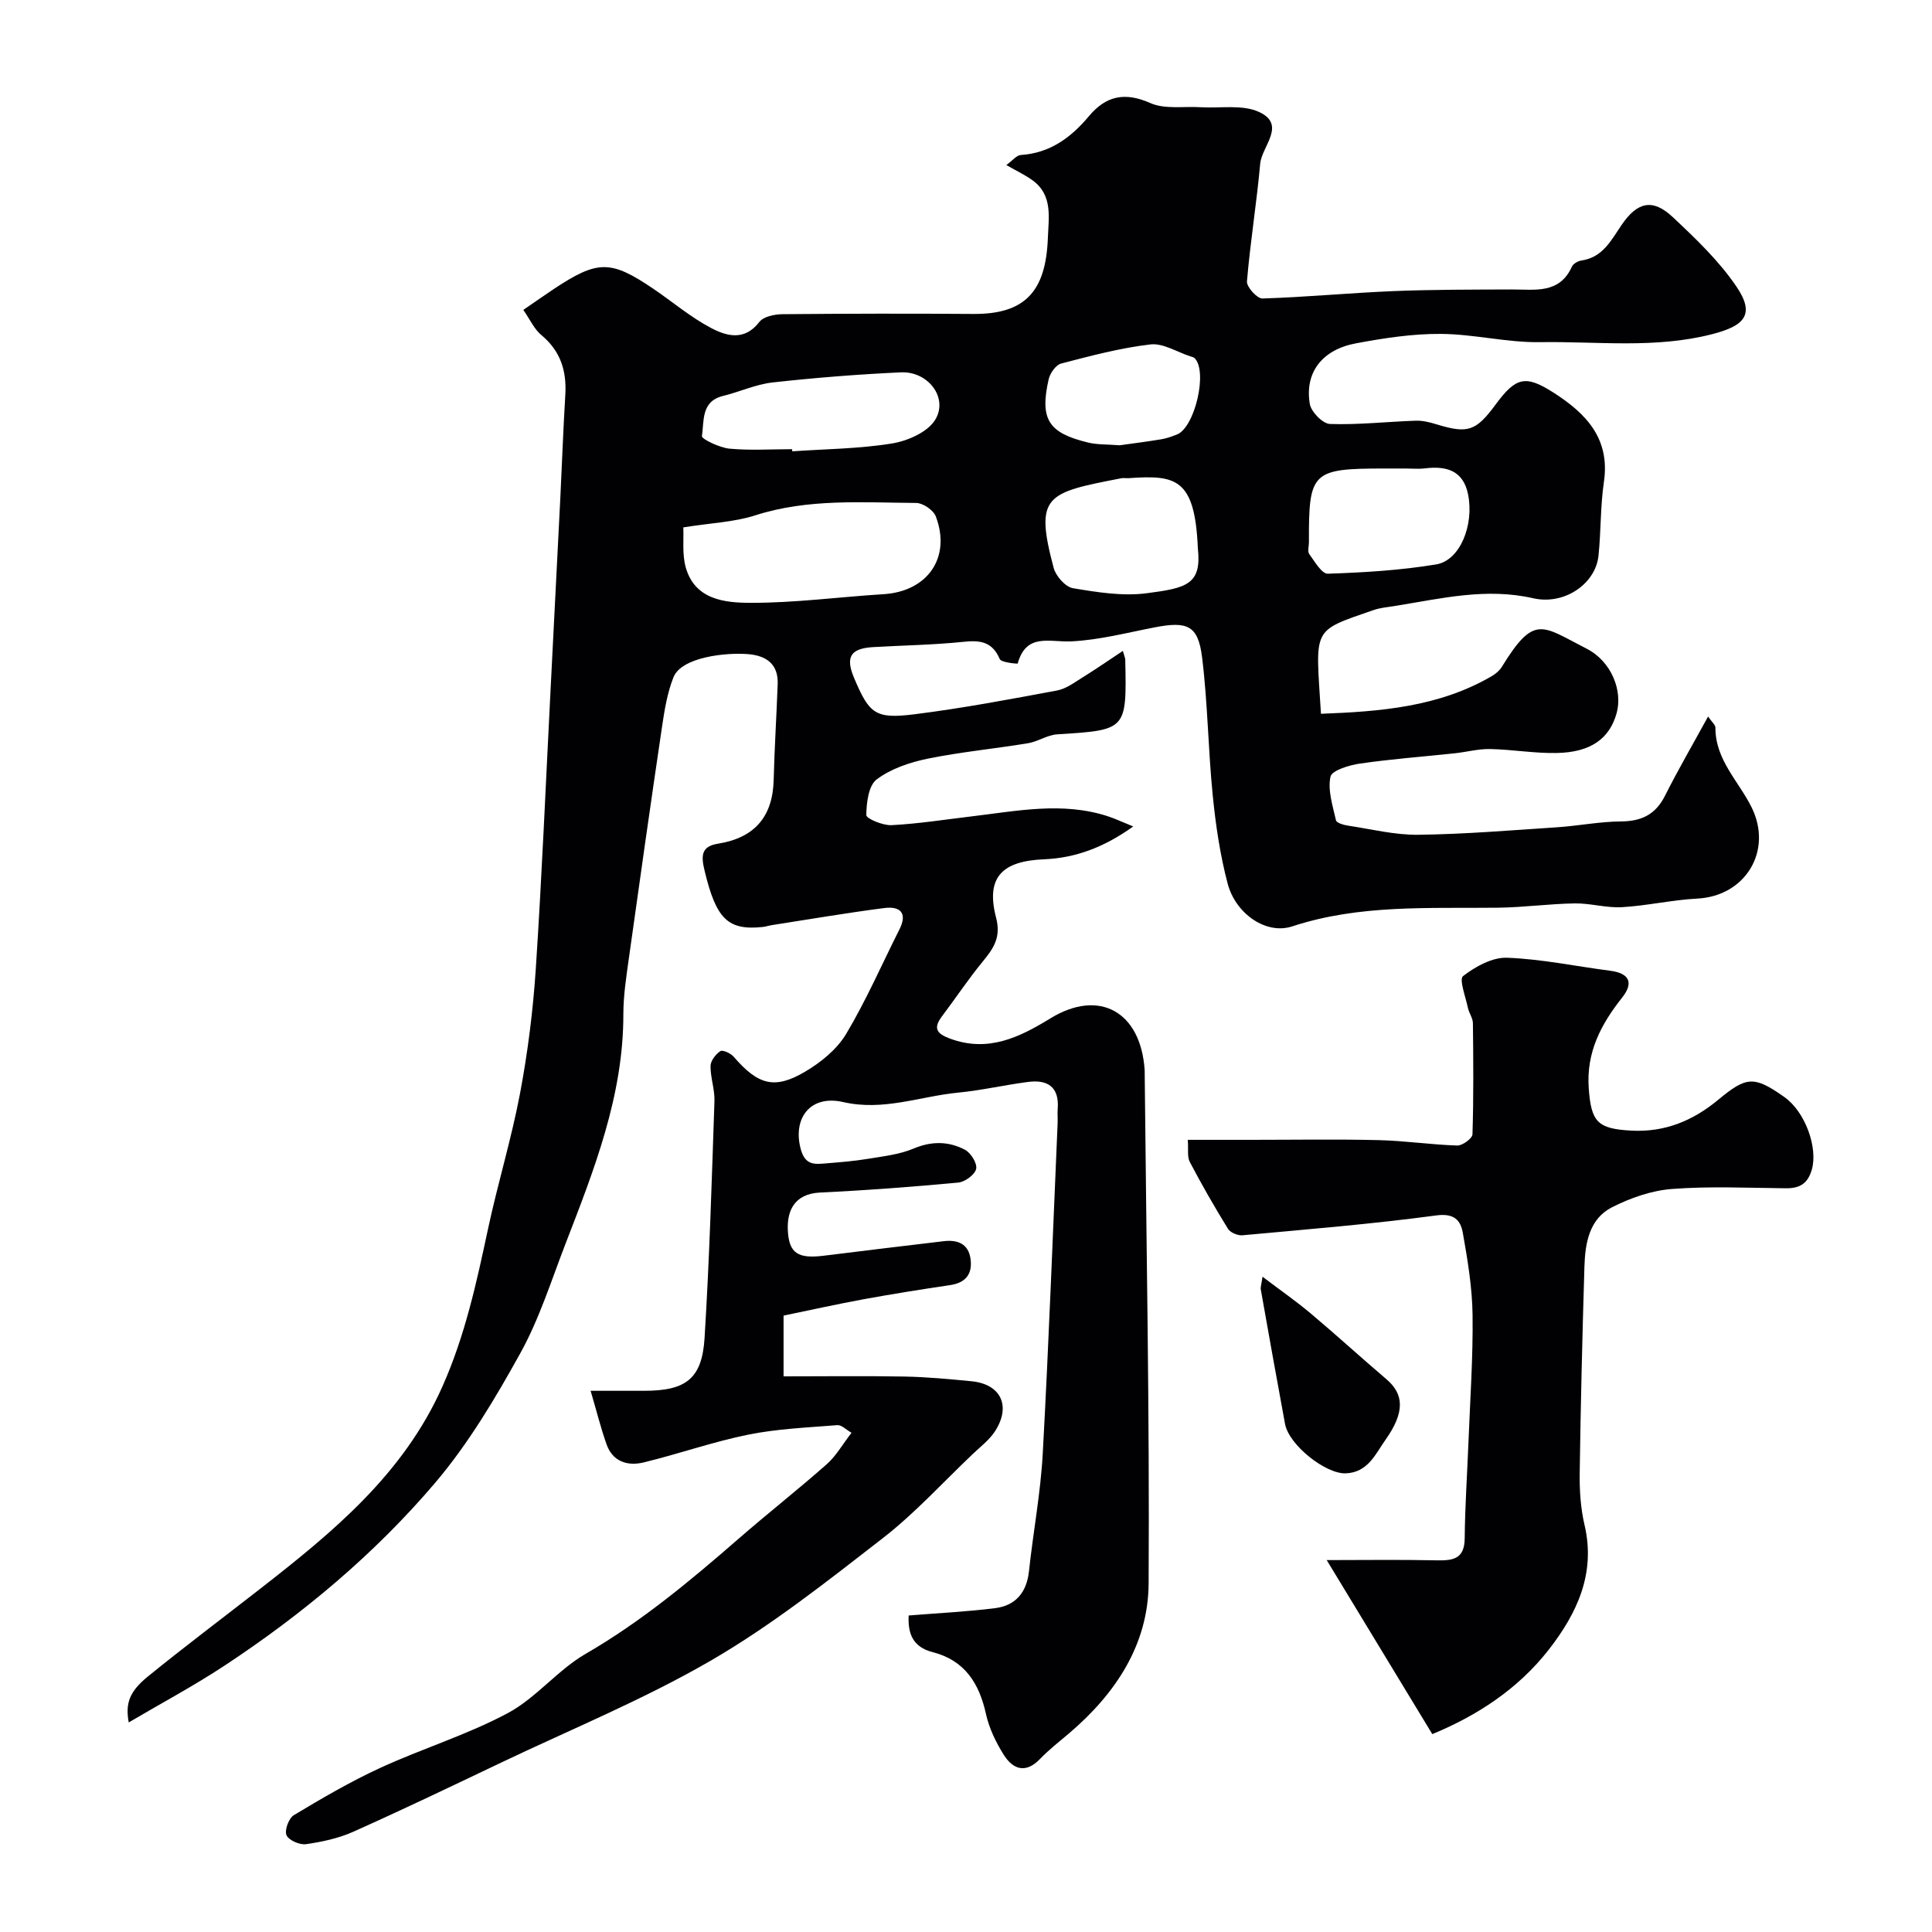 <svg enable-background="new 0 0 400 400" viewBox="0 0 400 400" xmlns="http://www.w3.org/2000/svg"><g fill="#010103"><path d="m108.35 64.16c2.61-1.79 4.47-3.1 6.36-4.36 9.05-5.98 11.72-6 20.56-.01 3.98 2.7 7.7 5.88 11.92 8.1 3.21 1.7 6.95 2.78 10.03-1.24.86-1.12 3.14-1.58 4.77-1.6 13.16-.12 26.33-.15 39.49-.05 10.71.08 15.06-4.61 15.47-15.74.15-4.21 1.06-8.81-3.12-11.89-1.51-1.11-3.25-1.92-5.48-3.2 1.31-.95 2.11-2.02 2.99-2.08 6.06-.39 10.4-3.61 14.12-8.05 3.52-4.2 7.42-5.05 12.71-2.7 3.01 1.33 6.9.64 10.4.86 4.07.25 8.65-.61 12.1.98 5.75 2.65.57 7.1.24 10.71-.73 8.14-2.06 16.23-2.74 24.37-.1 1.14 2.11 3.58 3.2 3.54 9.06-.28 18.09-1.16 27.15-1.53 8.18-.33 16.37-.31 24.56-.34 4.76-.01 9.79.98 12.38-4.75.28-.61 1.28-1.15 2.01-1.26 4.41-.65 6.14-4.25 8.28-7.37 3.24-4.74 6.4-5.52 10.57-1.61 4.74 4.45 9.57 9.05 13.19 14.39 3.97 5.84 1.61 8.15-5.04 9.86-11.86 3.04-23.74 1.46-35.6 1.65-6.85.11-13.71-1.67-20.58-1.71-5.85-.04-11.77.87-17.54 1.95-7.04 1.31-10.66 6.07-9.57 12.55.28 1.64 2.68 4.1 4.17 4.15 5.91.2 11.84-.48 17.77-.68 1.41-.05 2.89.32 4.26.74 6.49 1.99 8.18 1.46 12.25-4.06 4.23-5.74 6.2-6.21 12.06-2.46 6.69 4.29 11.71 9.48 10.38 18.47-.74 5.03-.59 10.19-1.12 15.27-.61 5.83-7.08 10.28-13.53 8.8-9.66-2.21-18.93.03-28.3 1.55-1.61.26-3.28.39-4.81.92-12.93 4.49-11.9 3.47-10.82 21.45 12.27-.46 24.42-1.4 35.38-7.8.8-.47 1.6-1.15 2.08-1.93 6.74-10.97 8.27-8.48 17.54-3.75 5.15 2.63 7.51 8.71 6.21 13.37-1.47 5.27-5.37 8.1-12.42 8.23-4.59.09-9.19-.73-13.79-.82-2.42-.05-4.85.62-7.29.88-6.52.7-13.08 1.18-19.57 2.12-2.25.32-5.89 1.41-6.17 2.73-.6 2.82.47 6.04 1.14 9.03.12.54 1.6.97 2.51 1.1 4.85.73 9.73 1.96 14.58 1.89 9.56-.12 19.11-.92 28.66-1.55 4.42-.29 8.82-1.18 13.24-1.21 4.26-.03 7.17-1.42 9.13-5.32 2.7-5.36 5.72-10.56 8.92-16.4.78 1.14 1.52 1.73 1.52 2.31-.03 6.68 4.84 11.1 7.51 16.53 4.41 8.98-1.3 18.34-11.24 18.85-5.22.27-10.39 1.48-15.61 1.78-3.24.19-6.53-.83-9.79-.78-5.28.08-10.55.82-15.83.89-14.33.18-28.67-.73-42.67 3.87-5.4 1.77-11.71-2.61-13.36-8.87-1.57-5.96-2.48-12.14-3.09-18.29-.95-9.49-1.03-19.08-2.2-28.54-.82-6.61-3.02-7.52-9.77-6.22-5.76 1.11-11.51 2.63-17.32 2.91-4.49.21-9.3-1.82-11.09 4.59-.02.07-3.39-.19-3.71-.93-1.54-3.58-4-3.94-7.49-3.57-6.23.65-12.52.73-18.78 1.1-4.64.28-5.71 2.07-3.9 6.36 3.16 7.49 4.39 8.57 12.61 7.53 9.86-1.24 19.65-3.09 29.42-4.91 1.92-.36 3.7-1.73 5.43-2.8 2.7-1.67 5.31-3.49 8.2-5.4.33 1.19.48 1.49.49 1.79.31 14.65.3 14.58-14.11 15.49-2.03.13-3.96 1.5-6.02 1.84-6.92 1.14-13.93 1.8-20.79 3.2-3.69.76-7.6 2.07-10.54 4.29-1.7 1.28-2.12 4.84-2.15 7.39-.01.72 3.44 2.18 5.24 2.08 5.54-.29 11.06-1.16 16.58-1.82 9.37-1.11 18.73-3.07 28.1-.05 1.52.49 2.97 1.18 5.34 2.14-6.08 4.36-12 6.53-18.49 6.8-8.76.36-12.06 3.82-9.9 12.09 1.07 4.09-.55 6.38-2.79 9.11-2.98 3.63-5.58 7.55-8.41 11.3-1.86 2.47-1.13 3.59 1.65 4.62 7.87 2.91 14.32-.22 20.78-4.18 10.1-6.2 18.72-1.43 19.53 10.69.02.33 0 .67.01 1 .33 35.1 1.02 70.2.81 105.29-.07 12.7-6.89 22.9-16.52 31.08-2.01 1.7-4.1 3.33-5.92 5.22-3 3.14-5.63 2.24-7.57-.84-1.61-2.57-3.01-5.47-3.66-8.4-1.4-6.39-4.41-11.13-11.03-12.83-4.2-1.07-5.16-3.93-4.98-7.59 6.14-.5 12.06-.78 17.92-1.52 4.24-.54 6.52-3.27 6.99-7.66.87-8.13 2.41-16.21 2.85-24.36 1.25-22.79 2.09-45.6 3.08-68.4.04-1-.06-2 .02-3 .33-4.49-2.09-6.05-6.12-5.53-4.86.63-9.66 1.75-14.53 2.22-7.89.77-15.43 3.86-23.77 1.95-6.87-1.57-10.48 3.41-8.79 9.72.9 3.37 2.83 3.18 5.17 2.98 2.93-.24 5.87-.47 8.77-.95 3.18-.53 6.5-.89 9.42-2.12 3.75-1.58 7.28-1.53 10.65.25 1.22.64 2.57 2.83 2.31 3.96-.27 1.2-2.32 2.7-3.71 2.83-9.51.89-19.04 1.61-28.58 2.06-5.49.26-6.88 3.97-6.7 7.79.23 4.84 2.13 5.95 7.47 5.29 8.28-1.02 16.56-2.04 24.85-3.01 2.77-.32 5.05.5 5.5 3.61.45 3.13-.93 5-4.23 5.49-5.95.88-11.9 1.83-17.82 2.91-5.57 1.02-11.11 2.26-16.65 3.4v12.58c8.53 0 16.82-.11 25.11.04 4.6.09 9.2.53 13.78.97 6.04.58 8.25 5.04 4.95 10.26-1.17 1.85-3.04 3.26-4.66 4.8-6.18 5.87-11.96 12.25-18.66 17.45-11.47 8.9-22.97 18-35.48 25.27-13.91 8.08-28.94 14.23-43.5 21.17-10.17 4.85-20.33 9.72-30.62 14.32-3.06 1.37-6.48 2.1-9.82 2.58-1.3.18-3.58-.83-4.02-1.88-.43-1.03.48-3.51 1.54-4.14 5.82-3.49 11.72-6.95 17.88-9.78 8.69-4 17.97-6.83 26.37-11.32 5.89-3.14 10.34-8.93 16.15-12.29 11.53-6.67 21.61-15.08 31.57-23.75 6.04-5.26 12.35-10.21 18.35-15.51 1.92-1.69 3.24-4.07 5.13-6.51-1.12-.63-2.06-1.65-2.93-1.58-6.19.5-12.45.75-18.51 1.98-7.3 1.48-14.39 4-21.65 5.75-3.27.79-6.37-.17-7.63-3.76-1.21-3.41-2.08-6.95-3.3-11.08h11.09c8.61 0 11.97-2.46 12.5-10.9 1.02-16.34 1.49-32.71 2.05-49.08.08-2.41-.84-4.85-.81-7.27.01-1.07 1.05-2.42 2.02-3.07.47-.32 2.13.42 2.74 1.12 5.04 5.84 8.44 6.89 14.8 3.14 3.27-1.92 6.59-4.62 8.5-7.8 4.15-6.94 7.4-14.42 11.05-21.67 1.76-3.5.04-4.83-3.14-4.42-7.77 1-15.49 2.33-23.24 3.53-.65.1-1.28.32-1.92.39-7.26.77-9.65-1.71-12.03-11.6-.72-2.99-.84-5.07 2.74-5.64 7.54-1.2 11.36-5.53 11.55-13.21.17-6.62.59-13.24.83-19.85.15-4.1-2.32-5.85-6.03-6.18-4.61-.4-13.88.58-15.55 4.79-1.3 3.28-1.87 6.89-2.39 10.41-2.37 16.01-4.64 32.03-6.88 48.05-.52 3.74-1.1 7.52-1.1 11.28.02 16.92-6.08 32.27-12.02 47.65-2.93 7.59-5.4 15.48-9.31 22.54-5.19 9.36-10.76 18.75-17.65 26.86-12.54 14.74-27.4 27.16-43.59 37.83-6.39 4.21-13.17 7.83-19.84 11.76-.7-3.89.06-6.34 3.99-9.53 7.62-6.19 15.47-12.09 23.22-18.13 15.04-11.73 29.64-23.69 37.73-41.87 4.7-10.55 7.08-21.56 9.46-32.7 2.01-9.38 4.84-18.59 6.62-28.01 1.6-8.5 2.69-17.15 3.26-25.78 1.28-19.45 2.09-38.93 3.09-58.4.67-13.03 1.34-26.07 1.99-39.11.35-7.1.6-14.21 1.03-21.3.3-4.9-.93-9-4.84-12.31-1.54-1.21-2.43-3.25-3.85-5.31zm33.12 45.03c.12 2.42-.27 5.53.51 8.3 1.91 6.72 8.14 7.31 13.45 7.32 9.16.02 18.32-1.22 27.49-1.79 9.13-.56 14.05-7.59 10.83-16.1-.49-1.3-2.66-2.78-4.06-2.79-11.15-.07-22.35-.95-33.3 2.56-4.36 1.41-9.13 1.57-14.92 2.5zm149.55-12.19c-1.5 0-2.99 0-4.49 0-14.92.01-15.59.67-15.53 15.27 0 .83-.33 1.9.07 2.45 1.13 1.54 2.59 4.11 3.85 4.06 7.5-.25 15.05-.7 22.45-1.93 4.91-.82 7.85-8.13 6.58-14.49-1-4.98-4.52-5.93-8.94-5.39-1.32.16-2.66.03-3.99.03zm-43.02 16.48c-.61-14.55-4.62-15.16-14.36-14.48-.5.03-1.01-.08-1.5.02-15.51 3.01-18.01 3.47-13.99 18.56.45 1.69 2.43 3.94 3.99 4.2 5.01.84 10.26 1.69 15.23 1.05 8.29-1.08 11.47-1.8 10.63-9.35zm-84-20.48c.01.15.02.29.03.44 6.9-.48 13.88-.52 20.68-1.63 3.25-.53 7.4-2.37 8.94-4.94 2.72-4.54-1.52-10.04-7.13-9.78-8.86.41-17.72 1.11-26.54 2.09-3.49.39-6.84 1.95-10.3 2.8-4.58 1.12-3.87 5.23-4.36 8.31-.09.59 3.64 2.4 5.71 2.6 4.29.4 8.65.11 12.97.11zm67.82-.81c2.46-.35 5.54-.73 8.6-1.24 1.11-.18 2.2-.58 3.25-.99 3.71-1.46 6.4-13 3.69-15.78-.21-.22-.59-.3-.9-.4-2.77-.89-5.65-2.78-8.28-2.47-6.24.73-12.39 2.37-18.49 3.96-1.1.29-2.29 2.01-2.58 3.27-1.86 8.25-.08 11.08 8.11 13.07 1.9.48 3.95.37 6.6.58z"/><path d="m296.54 359.03c-7.4-12.19-14.41-23.76-21.86-36.03 7.92 0 15.33-.11 22.74.05 3.39.07 5.79-.24 5.83-4.56.06-6.64.52-13.27.78-19.91.34-8.77.96-17.54.85-26.3-.07-5.69-1.02-11.41-2.02-17.04-.46-2.57-1.76-4.1-5.48-3.6-13.32 1.79-26.75 2.88-40.14 4.11-.98.09-2.52-.55-3-1.34-2.79-4.52-5.44-9.14-7.91-13.85-.56-1.07-.26-2.59-.41-4.57h13.04c8.83 0 17.67-.15 26.5.06 5.42.13 10.82.95 16.25 1.12 1.07.03 3.12-1.47 3.15-2.32.24-7.66.18-15.33.09-22.99-.01-1.08-.81-2.12-1.04-3.22-.47-2.25-1.86-5.9-1-6.55 2.55-1.97 6.05-3.91 9.09-3.8 7.14.26 14.23 1.77 21.36 2.69 3.87.5 4.99 2.39 2.5 5.54-4.4 5.56-7.45 11.32-6.93 18.76.5 7.07 1.85 8.41 8.78 8.8 7.04.39 12.87-2.1 18.05-6.4 5.81-4.82 7.38-5 13.67-.55 4.38 3.1 6.99 10.57 5.68 15.05-.87 2.98-2.59 3.87-5.43 3.84-7.83-.08-15.7-.45-23.49.14-4.22.32-8.58 1.84-12.4 3.77-4.74 2.39-5.6 7.41-5.75 12.26-.43 14.27-.78 28.53-.98 42.81-.05 3.59.19 7.28 1.01 10.77 2.35 10.07-1.63 18.35-7.43 25.79-6.36 8.16-14.91 13.69-24.1 17.47z"/><path d="m261.39 264.33c3.66 2.78 6.95 5.06 10.01 7.63 5.29 4.45 10.39 9.12 15.65 13.6 3.58 3.05 3.91 6.75-.22 12.57-2.02 2.84-3.61 6.77-8.26 6.91-4.12.12-11.7-5.83-12.52-10.24-1.72-9.27-3.37-18.56-5.02-27.85-.08-.47.13-.98.36-2.62z"/></g></svg>